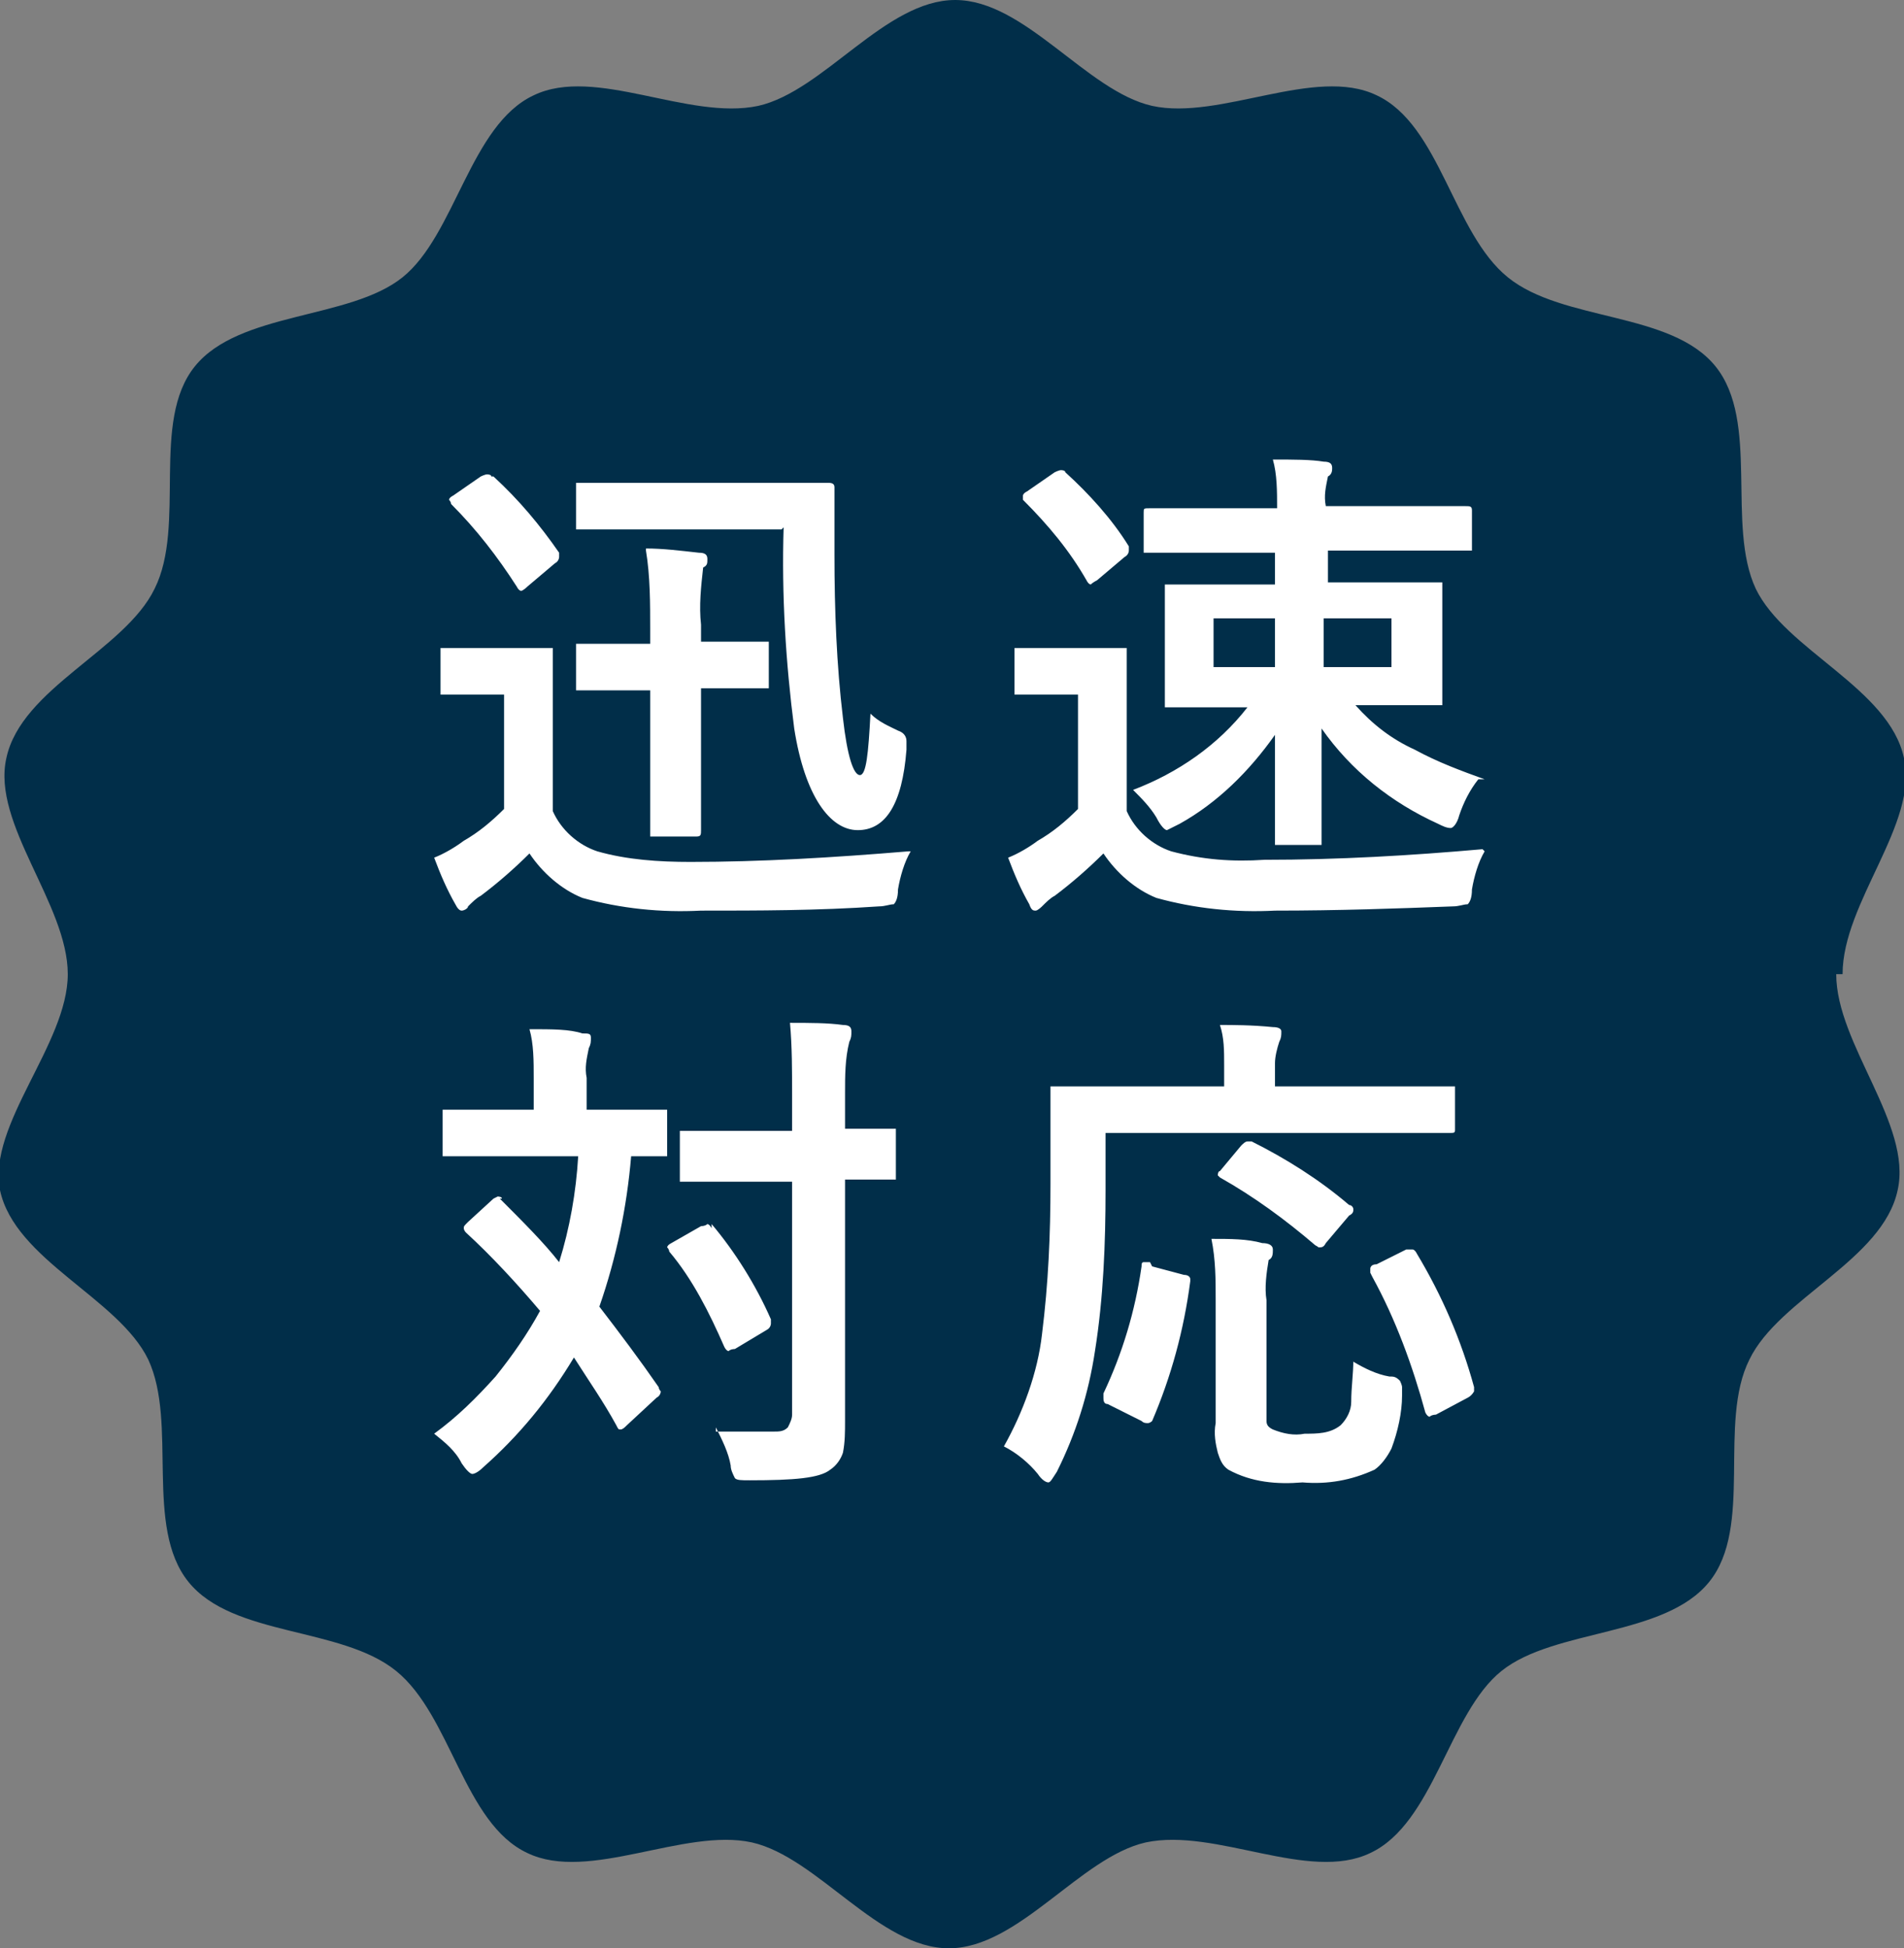 <?xml version="1.0" encoding="UTF-8"?>
<svg id="_レイヤー_1" data-name="レイヤー_1" xmlns="http://www.w3.org/2000/svg" version="1.1" viewBox="0 0 89.9 92">
  <rect x="0" y="0" width="89.9" height="92" fill="#808080" stroke="none"/>
  <!-- Generator: Adobe Illustrator 29.0.0, SVG Export Plug-In . SVG Version: 2.1.0 Build 186)  -->
  <defs>
    <style>
      .st0 {
        fill: #012e49;
      }

      .st1 {
        fill: #fff;
      }
    </style>
  </defs>
  <g id="_グループ_15516" data-name="グループ_15516">
    <path id="_パス_8134-2" data-name="パス_8134-2" class="st0" d="M87,46c0-3.4,3.6-7.1,2.9-10.2-.7-3.3-5.6-5.1-7-8-1.4-3,.2-7.9-1.9-10.5s-7.2-2.1-9.8-4.2-3.2-7.2-6.2-8.6c-2.9-1.4-7.4,1.2-10.6.5-3.1-.7-6-5-9.3-5s-6.2,4.3-9.3,5c-3.3.7-7.7-1.9-10.6-.5-3,1.4-3.7,6.6-6.2,8.6s-7.7,1.6-9.8,4.2-.4,7.5-1.9,10.5c-1.4,2.9-6.3,4.7-7,8-.7,3.1,2.9,6.9,2.9,10.2S-.6,53.1,0,56.2c.7,3.3,5.6,5.1,7,8,1.4,3-.2,7.9,1.9,10.5s7.2,2.1,9.8,4.2,3.2,7.2,6.2,8.6c2.9,1.4,7.4-1.2,10.6-.5,3.1.7,6,5,9.3,5s6.2-4.3,9.3-5c3.3-.7,7.7,1.9,10.6.5,3-1.4,3.7-6.6,6.2-8.6s7.7-1.6,9.8-4.2.4-7.5,1.9-10.5c1.4-2.9,6.3-4.7,7-8,.7-3.1-2.9-6.9-2.9-10.2"/>
    <path id="_パス_8271" data-name="パス_8271" class="st1" d="M43,40.2c-.3.5-.5,1.2-.6,1.8,0,.4-.1.6-.2.7-.2,0-.4.1-.7.1-2.9.2-5.7.2-8.4.2-1.9.1-3.8-.1-5.6-.6-1-.4-1.9-1.2-2.5-2.1-.7.7-1.5,1.4-2.3,2-.2.1-.4.3-.6.5,0,.1-.2.2-.3.2-.1,0-.2-.1-.3-.3-.4-.7-.7-1.4-1-2.2.5-.2,1-.5,1.4-.8.7-.4,1.3-.9,1.9-1.5v-5.4h-2.8c-.1,0-.2,0-.2,0,0,0,0-.2,0-.2v-1.8c0-.1,0-.2,0-.2,0,0,.2,0,.2,0h1.7s1.4,0,1.4,0h1.8c0,0,.2,0,.2,0,0,0,0,.1,0,.2v2.3s0,5.2,0,5.2c.4.9,1.2,1.6,2.1,1.9,1.4.4,2.9.5,4.4.5,3.3,0,6.7-.2,10.3-.5ZM36.9,25h-9.5c0,0-.2,0-.2,0,0,0,0-.1,0-.2v-1.8c0-.1,0-.2,0-.2,0,0,.1,0,.2,0h3.1s5.5,0,5.5,0h3.1c.1,0,.3,0,.3.2,0,0,0,0,0,0,0,.7,0,1.8,0,3.2,0,2.6.1,5.2.4,7.7.2,1.8.5,2.7.8,2.7s.4-1,.5-2.9c.4.4.9.6,1.3.8.3.1.4.3.4.5s0,.2,0,.4c-.2,2.6-1,3.8-2.3,3.8s-2.5-1.6-3-4.8c-.4-3.1-.6-6.3-.5-9.5ZM30.5,25.9c.8,0,1.6.1,2.5.2.3,0,.4.1.4.3,0,.2,0,.3-.2.4-.1.9-.2,1.8-.1,2.7v.8h3c.1,0,.2,0,.2,0,0,0,0,.1,0,.2v1.8c0,.1,0,.2,0,.2,0,0-.1,0-.2,0h-2.6s-.4,0-.4,0v6.7c0,.2,0,.3-.2.3h-2c-.1,0-.2,0-.2,0,0,0,0-.1,0-.2v-3.1s0-3.6,0-3.6h-3.3c-.1,0-.2,0-.2,0,0,0,0-.1,0-.2v-1.8c0-.1,0-.2,0-.2,0,0,.2,0,.2,0h2.6s.7,0,.7,0v-.7c0-1.2,0-2.5-.2-3.7h0ZM23.3,22.5c1.2,1.1,2.2,2.3,3.1,3.6,0,0,0,.1,0,.2,0,0,0,.2-.2.3l-1.3,1.1c0,0-.2.2-.3.2,0,0-.1,0-.2-.2-.9-1.4-1.9-2.7-3.1-3.9,0,0,0-.1-.1-.2,0,0,0-.1.2-.2l1.3-.9c0,0,.2-.1.3-.1,0,0,.2,0,.2.1ZM69.8,36.8c-.4.5-.7,1.1-.9,1.7-.1.4-.3.6-.4.6-.2,0-.4-.1-.6-.2-2.2-1-4.1-2.5-5.5-4.5,0,1,0,2.1,0,3.5,0,1,0,1.6,0,1.8,0,0,0,.2,0,.2,0,0-.2,0-.2,0h-1.8c-.1,0-.2,0-.2,0,0,0,0-.1,0-.2,0-.1,0-.8,0-2,0-1.1,0-2.1,0-3-1.2,1.7-2.7,3.2-4.5,4.2-.2.1-.4.2-.6.3-.1,0-.3-.2-.5-.6-.3-.5-.7-.9-1.1-1.3,2.1-.8,4-2.1,5.4-3.9h-3.7c-.1,0-.2,0-.2,0,0,0,0-.1,0-.2v-1.8s0-1.9,0-1.9v-1.7c0-.1,0-.2,0-.2,0,0,.1,0,.2,0h3.2s1.8,0,1.8,0v-1.5h-6c-.1,0-.2,0-.2,0,0,0,0-.1,0-.2v-1.7c0-.2,0-.2.3-.2h3.3s2.7,0,2.7,0h0c0-.8,0-1.6-.2-2.3,1,0,1.8,0,2.4.1.3,0,.4.1.4.3,0,.1,0,.3-.2.4-.1.5-.2.9-.1,1.4h0c0,0,3.3,0,3.3,0h3.3c.2,0,.3,0,.3.2v1.7c0,0,0,.2,0,.2,0,0-.1,0-.2,0h-3.3s-3.3,0-3.3,0v1.5h5.2c0,0,.2,0,.2,0,0,0,0,.1,0,.2v1.7c0,0,0,1.9,0,1.9v1.8c0,0,0,.2,0,.2,0,0-.2,0-.2,0h-3.1s-.8,0-.8,0c.8.9,1.7,1.6,2.8,2.1,1.1.6,2.2,1,3.3,1.4ZM65.7,31.5v-2.3h-3.2v2.3h3.2ZM57.3,31.5h2.9v-2.3h-2.9v2.3ZM70.1,40.2c-.3.5-.5,1.2-.6,1.8,0,.4-.1.6-.2.7-.2,0-.4.1-.7.1-2.6.1-5.4.2-8.4.2-1.9.1-3.8-.1-5.6-.6-1-.4-1.9-1.2-2.5-2.1-.7.7-1.5,1.4-2.3,2-.2.1-.4.3-.6.5,0,0-.2.2-.3.2-.1,0-.2,0-.3-.3-.4-.7-.7-1.4-1-2.2.5-.2,1-.5,1.4-.8.7-.4,1.3-.9,1.9-1.5v-5.4h-2.8c-.1,0-.2,0-.2,0,0,0,0-.2,0-.2v-1.8c0-.1,0-.2,0-.2,0,0,.2,0,.2,0h1.7s1.4,0,1.4,0h1.8c0,0,.2,0,.2,0,0,0,0,.1,0,.2v2.3s0,5.2,0,5.2c.4.9,1.2,1.6,2.1,1.9,1.5.4,2.9.5,4.4.4,3.5,0,6.9-.2,10.3-.5h0ZM50.3,22.3c1.1,1,2.2,2.2,3,3.5,0,0,0,.1,0,.2,0,0,0,.2-.2.3l-1.3,1.1c0,0-.2.1-.3.2,0,0-.1,0-.2-.2-.8-1.4-1.8-2.6-3-3.8,0,0,0,0,0-.2,0,0,0-.1.2-.2l1.3-.9c0,0,.2-.1.3-.1,0,0,.2,0,.2.1Z"/>
    <path id="_パス_8270" data-name="パス_8270" class="st1" d="M23.6,56.6c1.1,1.1,2.1,2.1,2.8,3,.5-1.6.8-3.3.9-5h-6.2c-.1,0-.2,0-.2,0,0,0,0-.1,0-.2v-1.8c0,0,0-.2,0-.2,0,0,.1,0,.2,0h2.9c0,0,1.2,0,1.2,0v-1.5c0-.8,0-1.6-.2-2.3,1.1,0,1.9,0,2.5.2.3,0,.4,0,.4.2,0,.2,0,.3-.1.5-.1.5-.2.9-.1,1.4v1.5h3.6c.1,0,.2,0,.2,0,0,0,0,.1,0,.2v1.8c0,0,0,.2,0,.2,0,0-.1,0-.2,0h-.5c-.3,0-.7,0-1,0-.2,2.4-.7,4.8-1.5,7.1,1,1.3,1.9,2.5,2.8,3.8,0,0,0,.1.1.2,0,0,0,.2-.2.3l-1.4,1.3c-.1.1-.2.2-.3.2s-.1,0-.2-.2c-.6-1.1-1.3-2.1-2-3.2-1.2,2-2.6,3.7-4.3,5.2-.2.2-.4.3-.5.3s-.3-.2-.5-.5c-.3-.6-.8-1-1.3-1.4,1.1-.8,2-1.7,2.9-2.7.8-1,1.5-2,2.1-3.1-1.1-1.3-2.3-2.6-3.5-3.7,0,0-.1-.1-.1-.2s0-.1.2-.3l1.2-1.1c0,0,.2-.1.2-.1,0,0,.2,0,.2.1ZM33.8,67.6c.7,0,1.4,0,2.1,0s.4,0,.6,0c.3,0,.5,0,.7-.2.1-.2.2-.4.2-.6v-11h-5.1c0,0-.2,0-.2,0,0,0,0-.1,0-.2v-2c0-.1,0-.2,0-.2,0,0,.1,0,.2,0h2.8s2.3,0,2.3,0v-1.7c0-1.1,0-2.3-.1-3.4.9,0,1.8,0,2.5.1.3,0,.4.1.4.3,0,.2,0,.3-.1.5-.2.8-.2,1.6-.2,2.4v1.7h2.2c.1,0,.2,0,.2,0,0,0,0,.1,0,.2v2c0,.1,0,.2,0,.2,0,0-.1,0-.2,0h-.3c-.6,0-1.2,0-1.9,0v11.4c0,.5,0,1-.1,1.5-.1.3-.3.6-.6.8-.5.4-1.7.5-3.8.5-.4,0-.6,0-.7-.1-.1-.2-.2-.4-.2-.6-.1-.6-.4-1.2-.7-1.8ZM33.6,57.8c1.1,1.3,2.1,2.9,2.8,4.5,0,0,0,.1,0,.2,0,0,0,.2-.2.3l-1.5.9c0,0-.2,0-.3.1,0,0-.1,0-.2-.2-.7-1.6-1.5-3.2-2.6-4.5,0,0,0-.1-.1-.2,0,0,0-.1.2-.2l1.4-.8c0,0,.2,0,.3-.1,0,0,.1,0,.2.2h0ZM52.2,53.3v2.9c0,2.5-.1,5.1-.5,7.6-.3,2-.9,3.9-1.8,5.7-.2.3-.3.5-.4.5-.1,0-.3-.1-.5-.4-.4-.5-1-1-1.6-1.3.9-1.6,1.6-3.5,1.8-5.3.3-2.4.4-4.7.4-7.1v-4.4c0-.1,0-.2,0-.2,0,0,.2,0,.2,0h3.2s4.8,0,4.8,0v-1c0-.7,0-1.3-.2-1.9.6,0,1.5,0,2.5.1.3,0,.4.1.4.2,0,.2,0,.3-.1.5-.1.3-.2.7-.2,1v1.1h8.3c0,0,.2,0,.2,0,0,0,0,.1,0,.2v1.8c0,.2,0,.2-.3.2h-3.2s-13.4,0-13.4,0ZM63.9,64.3c.5.3,1.1.6,1.7.7.2,0,.3,0,.5.2,0,0,.1.2.1.3,0,.1,0,.3,0,.4,0,.8-.2,1.7-.5,2.5-.2.4-.5.8-.8,1-1.1.5-2.2.7-3.4.6-1.2.1-2.4,0-3.5-.6-.3-.2-.4-.5-.5-.8-.1-.4-.2-.9-.1-1.4v-5.8c0-1,0-1.9-.2-2.9.9,0,1.7,0,2.4.2.3,0,.5.1.5.3,0,.2,0,.4-.2.5-.1.6-.2,1.3-.1,1.9v4.8c0,.3,0,.6,0,.9,0,.2.1.3.3.4.5.2,1,.3,1.5.2.6,0,1.2,0,1.7-.4.3-.3.5-.7.5-1.1,0-.7.1-1.3.1-2ZM64.7,60.1c0,0,0-.1,0-.2,0,0,0-.2.3-.2l1.4-.7c0,0,.2,0,.3,0,0,0,.1,0,.2.2,1.2,2,2.1,4.1,2.7,6.3,0,0,0,.1,0,.2,0,0-.1.2-.3.3l-1.5.8c0,0-.2,0-.3.1,0,0-.1,0-.2-.2-.6-2.2-1.4-4.4-2.5-6.4ZM54.4,59.8l1.5.4c.2,0,.3.1.3.2,0,0,0,0,0,.1-.3,2.3-.9,4.5-1.8,6.6,0,0-.1.1-.2.1-.1,0-.2,0-.3-.1l-1.6-.8c-.2,0-.2-.2-.2-.3,0,0,0-.2,0-.2.9-1.9,1.5-3.9,1.8-6,0-.1,0-.2.1-.2,0,0,.2,0,.3,0ZM59.1,53.9c1.6.8,3.2,1.8,4.6,3,.1,0,.2.1.2.2,0,.1,0,.2-.2.3l-1.1,1.3c-.1.2-.2.2-.3.2s0,0-.2-.1c-1.4-1.2-2.9-2.3-4.5-3.2,0,0-.1-.1-.1-.1,0,0,0-.2.1-.2l1-1.2c.1-.1.2-.2.3-.2,0,0,.1,0,.2,0Z"/>
  </g>
</svg>